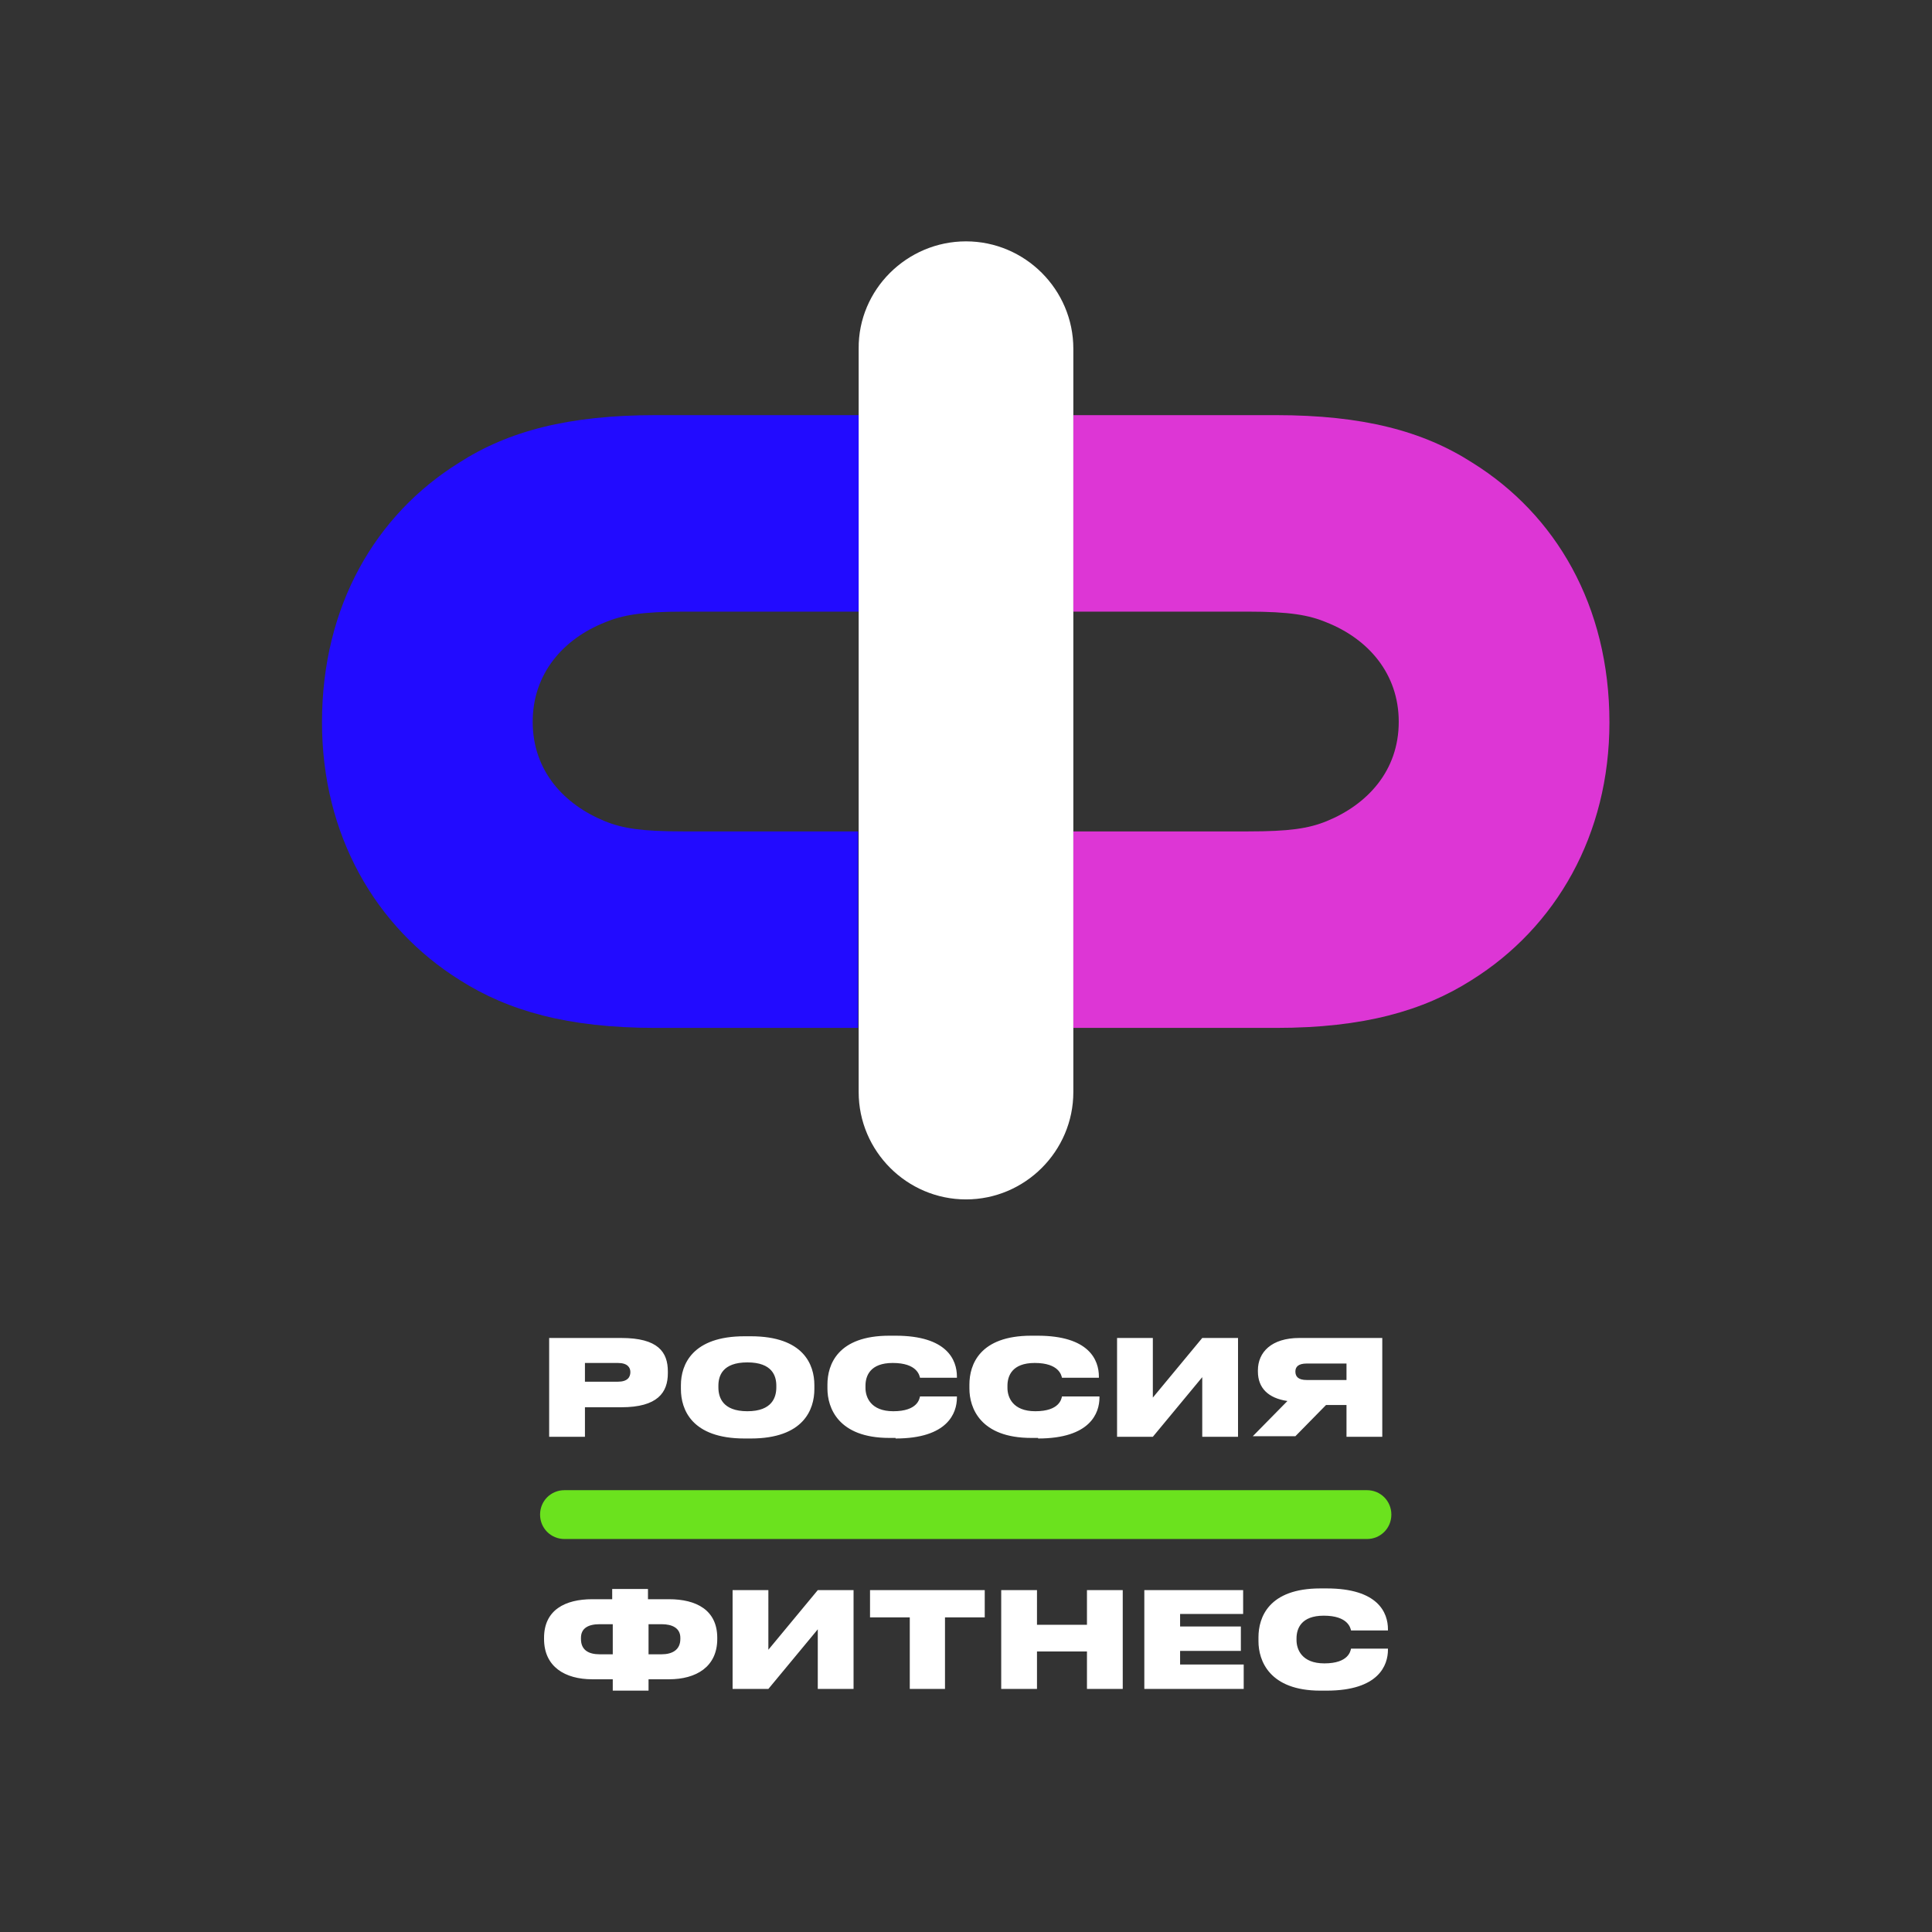 <?xml version="1.0" encoding="UTF-8"?> <svg xmlns="http://www.w3.org/2000/svg" xmlns:xlink="http://www.w3.org/1999/xlink" version="1.1" id="Слой_1" x="0px" y="0px" viewBox="0 0 340.2 340.2" style="enable-background:new 0 0 340.2 340.2;" xml:space="preserve"><rect x="0" y="0" width="340.2" height="340.2" fill="#333333" stroke="none"/> <style type="text/css"> .st0{fill-rule:evenodd;clip-rule:evenodd;fill:#6BE21E;} .st1{fill:#FFFFFF;} .st2{fill-rule:evenodd;clip-rule:evenodd;fill:#220BFF;} .st3{fill-rule:evenodd;clip-rule:evenodd;fill:#DD36D5;} .st4{fill-rule:evenodd;clip-rule:evenodd;fill:#FFFFFF;} </style> <g> <path class="st0" d="M95.1,266.7L95.1,266.7c0-2.4,1.9-4.3,4.3-4.3h141.3c2.4,0,4.3,1.9,4.3,4.3v0c0,2.4-1.9,4.3-4.3,4.3H99.4 C97,271,95.1,269.1,95.1,266.7"></path> <path class="st1" d="M107.9,281.6h-3.6c-4.8,0-8.5,1.9-8.5,6.8v0.2c0,4.9,3.7,7.1,8.5,7.1h3.6v2h6.3v-2h3.6c4.8,0,8.5-2.2,8.5-7.1 v-0.2c0-4.9-3.7-6.8-8.5-6.8h-3.7v-1.8h-6.3V281.6z M107.9,286v5.3h-2.3c-1.9,0-3.3-0.7-3.3-2.7v-0.2c0-1.7,1.3-2.4,3.3-2.4H107.9z M114.2,286h2.3c1.9,0,3.3,0.7,3.3,2.4v0.2c0,1.9-1.4,2.7-3.3,2.7h-2.3V286z M144,297.4h6.3V280H144l-8.7,10.5V280H129v17.4h6.3 l8.7-10.5V297.4z M160.1,297.4h6.3v-12.6h7V280h-20.2v4.8h7V297.4z M176.3,297.4h6.3v-6.6h8.8v6.6h6.3V280h-6.3v6.1h-8.8V280h-6.3 V297.4z M201.5,280v17.4h17.5v-4.3h-11.2v-2.4h10.7v-4.3h-10.7v-2.2h11.1V280H201.5z M233.6,297.7c9.2,0,10.8-4.5,10.8-7.2v-0.2 h-6.5c-0.1,0.4-0.4,2.6-4.7,2.6c-4,0-4.9-2.5-4.9-4.1v-0.3c0-1.7,0.8-4,4.8-4c4.3,0,4.7,2.2,4.8,2.6h6.5v-0.2 c0-2.9-1.7-7.2-10.8-7.2h-1.1c-9.1,0-10.9,5.1-10.9,8.6v0.7c0,3.4,1.9,8.7,10.9,8.7H233.6z"></path> <path class="st1" d="M109.4,247.8c6.4,0,8.2-2.6,8.2-6v-0.3c0-3.4-1.7-5.9-8.2-5.9H96.7V253h6.3v-5.2H109.4z M103,240h5.8 c1.7,0,2.2,0.8,2.2,1.6v0c0,0.9-0.5,1.7-2.2,1.7H103V240z M131.1,235.3c-9.2,0-11.2,5-11.2,8.6v0.7c0,3.6,1.9,8.7,11.2,8.7h1.1 c9.3,0,11.2-5.1,11.2-8.7v-0.7c0-3.6-1.9-8.6-11.2-8.6H131.1z M136.7,244.3c0,1.7-0.7,4.2-5.1,4.2c-4.4,0-5.1-2.5-5.1-4.2v-0.3 c0-1.7,0.7-4.1,5.1-4.1c4.4,0,5.1,2.4,5.1,4.1V244.3z M157.7,253.3c9.2,0,10.8-4.5,10.8-7.2v-0.2h-6.5c-0.1,0.4-0.4,2.6-4.7,2.6 c-4,0-4.9-2.5-4.9-4.1V244c0-1.7,0.8-4,4.8-4c4.3,0,4.7,2.2,4.8,2.6h6.5v-0.2c0-2.9-1.7-7.2-10.8-7.2h-1.1 c-9.1,0-10.9,5.1-10.9,8.6v0.7c0,3.4,1.9,8.7,10.9,8.7H157.7z M182.8,253.3c9.2,0,10.8-4.5,10.8-7.2v-0.2H187 c-0.1,0.4-0.4,2.6-4.7,2.6c-4,0-4.9-2.5-4.9-4.1V244c0-1.7,0.8-4,4.8-4c4.3,0,4.7,2.2,4.8,2.6h6.5v-0.2c0-2.9-1.7-7.2-10.8-7.2 h-1.1c-9.1,0-10.9,5.1-10.9,8.6v0.7c0,3.4,1.9,8.7,10.9,8.7H182.8z M211.7,253h6.3v-17.4h-6.3l-8.7,10.5v-10.5h-6.3V253h6.3 l8.7-10.5V253z M237.1,247.5v5.5h6.3v-17.4h-14.6c-4.9,0-7.3,2.5-7.3,5.7v0.2c0,2.9,1.8,4.7,5.2,5.2l-6.1,6.2h7.5l5.4-5.5H237.1z M237.1,243h-7c-1.5,0-2-0.6-2-1.5v0c0-0.8,0.5-1.4,2-1.4h7V243z"></path> <path class="st2" d="M151.1,107.7h-30.7c-7.4,0-10.8,0.6-13.9,1.9c-7.3,2.9-12.7,9-12.7,17.5c0,8.7,5.6,14.6,12.7,17.5 c3.2,1.3,6.6,1.8,13.8,1.8h30.8v34.6h-35.7c-15.4,0-25.9-3-34.4-8.4c-14.9-9.3-24.3-25.6-24.3-45.4c0-20.6,9.5-36.6,24.1-45.7 c8.7-5.6,19.3-8.4,34.7-8.4h35.7V107.7z"></path> <path class="st3" d="M189,107.7h30.7c7.4,0,10.8,0.6,13.9,1.9c7.3,2.9,12.7,9,12.7,17.5c0,8.7-5.6,14.6-12.7,17.5 c-3.2,1.3-6.6,1.8-13.8,1.8H189v34.6h35.7c15.4,0,25.9-3,34.4-8.4c14.9-9.3,24.3-25.6,24.3-45.4c0-20.6-9.5-36.6-24.1-45.7 c-8.7-5.6-19.3-8.4-34.7-8.4H189V107.7z"></path> <path class="st4" d="M170.1,42.5L170.1,42.5c10.4,0,18.9,8.5,18.9,18.9v130.9c0,10.4-8.5,18.9-18.9,18.9 c-10.4,0-18.9-8.5-18.9-18.9V61.4C151.1,51,159.7,42.5,170.1,42.5"></path> </g> </svg> 